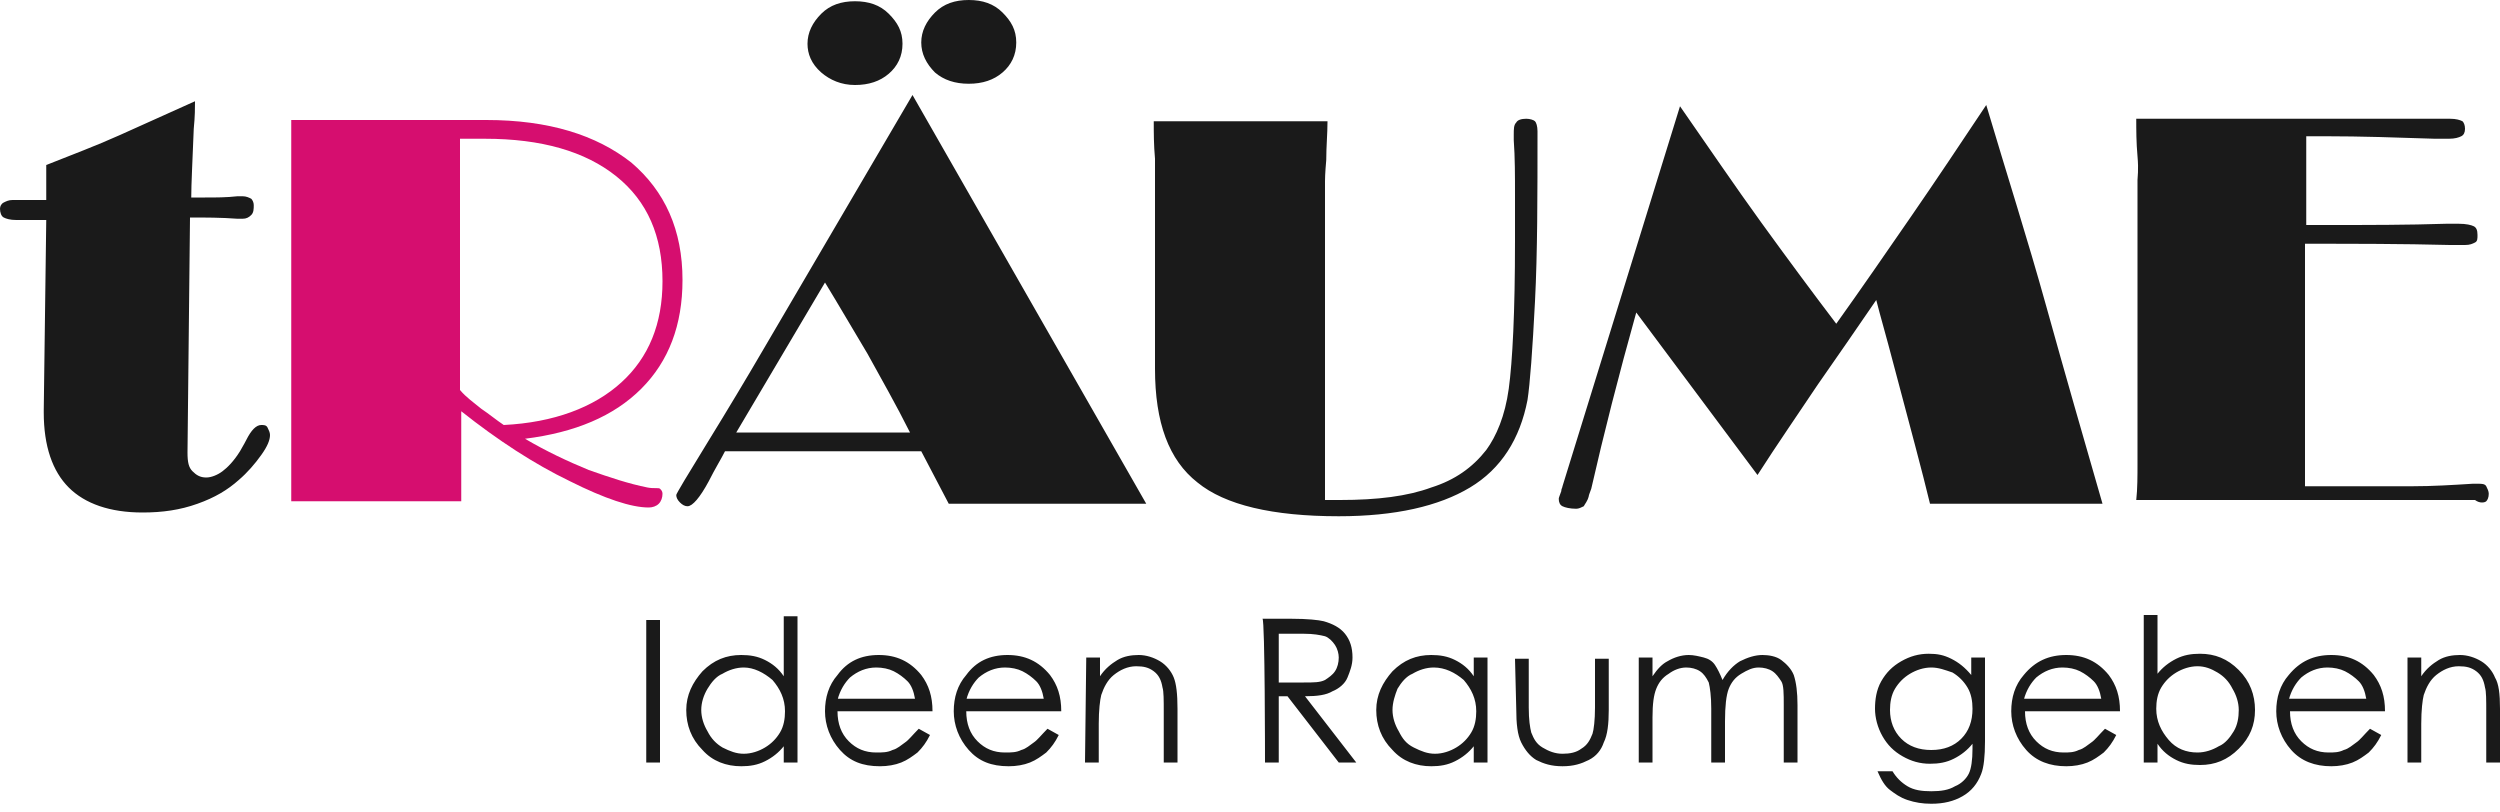 <?xml version="1.0" encoding="utf-8"?>
<!-- Generator: $$$/GeneralStr/196=Adobe Illustrator 27.6.0, SVG Export Plug-In . SVG Version: 6.00 Build 0)  -->
<svg version="1.1" id="Ebene_1" xmlns="http://www.w3.org/2000/svg" xmlns:xlink="http://www.w3.org/1999/xlink" x="0px" y="0px"
	 viewBox="0 0 200 65" style="enable-background:new 0 0 200 65;" xml:space="preserve">
<style type="text/css">
	.st0{fill:#1A1A1A;}
	.st1{fill:#D60E6F;}
</style>
<g>
	<path class="st0" d="M192.6,61h1.1v-3.1c0-1.1,0.1-1.9,0.2-2.3c0.2-0.6,0.5-1.2,1-1.6s1.1-0.7,1.8-0.7c0.6,0,1,0.1,1.4,0.4
		s0.6,0.7,0.7,1.3c0.1,0.3,0.1,1,0.1,2v4h1.1v-4.3c0-1.2-0.1-2-0.4-2.5c-0.2-0.5-0.6-1-1.1-1.3s-1.1-0.5-1.7-0.5
		c-0.6,0-1.2,0.1-1.7,0.4c-0.5,0.3-1,0.7-1.4,1.3v-1.5h-1.1L192.6,61L192.6,61z M183.1,56c0.2-0.8,0.6-1.4,1-1.8
		c0.6-0.5,1.3-0.8,2.1-0.8c0.5,0,1,0.1,1.4,0.3s0.8,0.5,1.1,0.8s0.5,0.8,0.6,1.4H183.1z M188.5,59.4c-0.3,0.2-0.6,0.5-1,0.6
		c-0.4,0.2-0.8,0.2-1.2,0.2c-0.9,0-1.6-0.3-2.2-0.9c-0.6-0.6-0.9-1.4-0.9-2.4h7.6c0-1.2-0.3-2.1-0.9-2.9c-0.9-1.1-2-1.6-3.4-1.6
		c-1.4,0-2.5,0.5-3.4,1.6c-0.7,0.8-1,1.8-1,2.9c0,1.1,0.4,2.2,1.2,3.1c0.8,0.9,1.9,1.3,3.2,1.3c0.6,0,1.2-0.1,1.7-0.3
		s0.9-0.5,1.3-0.8c0.4-0.4,0.7-0.8,1-1.4l-0.9-0.5C189.1,58.8,188.8,59.2,188.5,59.4 M173.5,59.2c-0.6-0.7-1-1.5-1-2.5
		c0-0.6,0.1-1.2,0.4-1.7s0.7-0.9,1.2-1.2c0.5-0.3,1.1-0.5,1.7-0.5c0.6,0,1.1,0.2,1.6,0.5c0.5,0.3,0.9,0.7,1.2,1.3
		c0.3,0.5,0.5,1.1,0.5,1.7c0,0.6-0.1,1.2-0.4,1.7s-0.7,1-1.2,1.2c-0.5,0.3-1.1,0.5-1.7,0.5C174.9,60.2,174.1,59.9,173.5,59.2
		 M172.6,61v-1.5c0.4,0.6,0.9,1,1.5,1.3c0.6,0.3,1.2,0.4,1.9,0.4c1.2,0,2.2-0.4,3.1-1.3c0.9-0.9,1.3-1.9,1.3-3.1
		c0-1.2-0.4-2.3-1.3-3.2s-1.9-1.3-3.1-1.3c-0.7,0-1.3,0.1-1.9,0.4c-0.6,0.3-1.1,0.7-1.5,1.2v-4.7h-1.1V61L172.6,61L172.6,61z
		 M161.9,56c0.2-0.8,0.6-1.4,1-1.8c0.6-0.5,1.3-0.8,2.1-0.8c0.5,0,1,0.1,1.4,0.3s0.8,0.5,1.1,0.8s0.5,0.8,0.6,1.4H161.9z
		 M167.3,59.4c-0.3,0.2-0.6,0.5-1,0.6c-0.4,0.2-0.8,0.2-1.2,0.2c-0.9,0-1.6-0.3-2.2-0.9c-0.6-0.6-0.9-1.4-0.9-2.4h7.6
		c0-1.2-0.3-2.1-0.9-2.9c-0.9-1.1-2-1.6-3.4-1.6c-1.4,0-2.5,0.5-3.4,1.6c-0.7,0.8-1,1.8-1,2.9c0,1.1,0.4,2.2,1.2,3.1
		c0.8,0.9,1.9,1.3,3.2,1.3c0.6,0,1.2-0.1,1.7-0.3s0.9-0.5,1.3-0.8c0.4-0.4,0.7-0.8,1-1.4l-0.9-0.5C167.9,58.8,167.6,59.2,167.3,59.4
		 M156.2,53.8c0.5,0.3,0.9,0.7,1.2,1.2s0.4,1.1,0.4,1.7c0,1-0.3,1.8-0.9,2.4s-1.4,0.9-2.4,0.9c-1,0-1.8-0.3-2.4-0.9
		c-0.6-0.6-0.9-1.4-0.9-2.3c0-0.6,0.1-1.2,0.4-1.7c0.3-0.5,0.7-0.9,1.2-1.2c0.5-0.3,1.1-0.5,1.7-0.5
		C155.1,53.4,155.6,53.6,156.2,53.8 M157.7,54c-0.5-0.6-1-1-1.6-1.3c-0.6-0.3-1.1-0.4-1.8-0.4c-0.8,0-1.5,0.2-2.2,0.6
		s-1.2,0.9-1.6,1.6S150,56,150,56.7s0.2,1.5,0.6,2.2s0.9,1.2,1.6,1.6c0.7,0.4,1.4,0.6,2.2,0.6c0.7,0,1.3-0.1,1.9-0.4
		c0.6-0.3,1.1-0.7,1.5-1.2v0.4c0,0.9-0.1,1.6-0.3,2c-0.2,0.4-0.6,0.8-1.1,1c-0.5,0.3-1.1,0.4-1.9,0.4c-0.8,0-1.4-0.1-1.9-0.4
		s-0.9-0.7-1.2-1.2h-1.2c0.3,0.7,0.6,1.2,1,1.5c0.4,0.3,0.8,0.6,1.4,0.8s1.2,0.3,1.9,0.3c1,0,1.8-0.2,2.5-0.6c0.7-0.4,1.2-1,1.5-1.8
		c0.2-0.5,0.3-1.4,0.3-2.6v-6.7h-1.1L157.7,54L157.7,54z M131.1,61h1.1v-3.6c0-1.1,0.1-1.8,0.3-2.3c0.2-0.5,0.5-0.9,1-1.2
		c0.4-0.3,0.9-0.5,1.4-0.5c0.4,0,0.8,0.1,1.1,0.3c0.3,0.2,0.5,0.5,0.7,0.9c0.1,0.4,0.2,1.1,0.2,2.1V61h1.1v-3.3
		c0-1.2,0.1-2.1,0.3-2.6s0.5-0.9,1-1.2s0.9-0.5,1.4-0.5c0.4,0,0.8,0.1,1.1,0.3c0.3,0.2,0.5,0.5,0.7,0.8s0.2,1,0.2,1.9V61h1.1v-4.6
		c0-1-0.1-1.8-0.3-2.4c-0.2-0.5-0.6-0.9-1-1.2s-1-0.4-1.5-0.4c-0.6,0-1.2,0.2-1.8,0.5c-0.5,0.3-1,0.8-1.4,1.5
		c-0.2-0.5-0.4-0.9-0.6-1.2c-0.2-0.3-0.5-0.5-0.9-0.6s-0.8-0.2-1.2-0.2c-0.6,0-1.2,0.2-1.7,0.5c-0.4,0.2-0.8,0.6-1.2,1.2v-1.5h-1.1
		L131.1,61L131.1,61z M121.3,56.7c0,1.2,0.1,2.1,0.4,2.7c0.3,0.6,0.7,1.1,1.2,1.4c0.6,0.3,1.2,0.5,2.1,0.5s1.5-0.2,2.1-0.5
		c0.6-0.3,1-0.8,1.2-1.4c0.3-0.6,0.4-1.5,0.4-2.6v-4.1h-1.1v3.9c0,1-0.1,1.8-0.2,2.1c-0.2,0.5-0.4,0.9-0.9,1.2
		c-0.4,0.3-0.9,0.4-1.5,0.4c-0.6,0-1.1-0.2-1.6-0.5s-0.7-0.7-0.9-1.2c-0.1-0.4-0.2-1-0.2-2v-3.9h-1.1L121.3,56.7L121.3,56.7z
		 M117.1,54.4c0.6,0.7,1,1.5,1,2.5c0,0.6-0.1,1.2-0.4,1.7s-0.7,0.9-1.2,1.2c-0.5,0.3-1.1,0.5-1.7,0.5c-0.6,0-1.1-0.2-1.7-0.5
		s-0.9-0.7-1.2-1.3c-0.3-0.5-0.5-1.1-0.5-1.7s0.2-1.2,0.4-1.7c0.3-0.5,0.7-1,1.2-1.2c0.5-0.3,1.1-0.5,1.7-0.5
		C115.6,53.4,116.4,53.8,117.1,54.4 M117.9,52.6v1.5c-0.4-0.6-0.9-1-1.5-1.3c-0.6-0.3-1.2-0.4-1.9-0.4c-1.2,0-2.2,0.4-3.1,1.3
		c-0.8,0.9-1.3,1.9-1.3,3.1c0,1.2,0.4,2.3,1.3,3.2c0.8,0.9,1.9,1.3,3.1,1.3c0.7,0,1.3-0.1,1.9-0.4s1.1-0.7,1.5-1.2V61h1.1v-8.4
		H117.9z M104.3,50.7c0.8,0,1.3,0.1,1.7,0.2c0.3,0.1,0.6,0.4,0.8,0.7c0.2,0.3,0.3,0.7,0.3,1c0,0.4-0.1,0.8-0.3,1.1
		c-0.2,0.3-0.5,0.5-0.8,0.7c-0.4,0.2-0.9,0.2-1.7,0.2l-2,0v-3.9L104.3,50.7L104.3,50.7z M101.2,61h1.1v-5.3h0.7l4.1,5.3h1.4
		l-4.1-5.3c1,0,1.7-0.1,2.2-0.4c0.5-0.2,1-0.6,1.2-1.1s0.4-1,0.4-1.6c0-0.8-0.2-1.4-0.6-1.9c-0.4-0.5-1-0.8-1.7-1
		c-0.4-0.1-1.3-0.2-2.6-0.2h-2.3C101.2,49.6,101.2,61,101.2,61z M86.8,61h1.1v-3.1c0-1.1,0.1-1.9,0.2-2.3c0.2-0.6,0.5-1.2,1-1.6
		s1.1-0.7,1.8-0.7c0.6,0,1,0.1,1.4,0.4s0.6,0.7,0.7,1.3c0.1,0.3,0.1,1,0.1,2v4h1.1v-4.3c0-1.2-0.1-2-0.3-2.5c-0.2-0.5-0.6-1-1.1-1.3
		c-0.5-0.3-1.1-0.5-1.7-0.5c-0.6,0-1.2,0.1-1.7,0.4s-1,0.7-1.4,1.3v-1.5h-1.1L86.8,61L86.8,61z M77.3,56c0.2-0.8,0.6-1.4,1-1.8
		c0.6-0.5,1.3-0.8,2.1-0.8c0.5,0,1,0.1,1.4,0.3s0.8,0.5,1.1,0.8s0.5,0.8,0.6,1.4H77.3z M82.7,59.4c-0.3,0.2-0.6,0.5-1,0.6
		c-0.4,0.2-0.8,0.2-1.3,0.2c-0.9,0-1.6-0.3-2.2-0.9c-0.6-0.6-0.9-1.4-0.9-2.4h7.6c0-1.2-0.3-2.1-0.9-2.9c-0.9-1.1-2-1.6-3.4-1.6
		c-1.4,0-2.5,0.5-3.3,1.6c-0.7,0.8-1,1.8-1,2.9c0,1.1,0.4,2.2,1.2,3.1c0.8,0.9,1.8,1.3,3.2,1.3c0.6,0,1.2-0.1,1.7-0.3
		s0.9-0.5,1.3-0.8c0.4-0.4,0.7-0.8,1-1.4l-0.9-0.5C83.3,58.8,83,59.2,82.7,59.4 M67,56c0.2-0.8,0.6-1.4,1-1.8
		c0.6-0.5,1.3-0.8,2.1-0.8c0.5,0,1,0.1,1.4,0.3s0.8,0.5,1.1,0.8s0.5,0.8,0.6,1.4H67z M72.4,59.4c-0.3,0.2-0.6,0.5-1,0.6
		c-0.4,0.2-0.8,0.2-1.3,0.2c-0.9,0-1.6-0.3-2.2-0.9c-0.6-0.6-0.9-1.4-0.9-2.4h7.6c0-1.2-0.3-2.1-0.9-2.9c-0.9-1.1-2-1.6-3.4-1.6
		c-1.4,0-2.5,0.5-3.3,1.6c-0.7,0.8-1,1.8-1,2.9c0,1.1,0.4,2.2,1.2,3.1c0.8,0.9,1.8,1.3,3.2,1.3c0.6,0,1.2-0.1,1.7-0.3
		s0.9-0.5,1.3-0.8c0.4-0.4,0.7-0.8,1-1.4l-0.9-0.5C73,58.8,72.7,59.2,72.4,59.4 M61.8,54.4c0.6,0.7,1,1.5,1,2.5
		c0,0.6-0.1,1.2-0.4,1.7s-0.7,0.9-1.2,1.2c-0.5,0.3-1.1,0.5-1.7,0.5s-1.1-0.2-1.7-0.5c-0.5-0.3-0.9-0.7-1.2-1.3
		c-0.3-0.5-0.5-1.1-0.5-1.7s0.2-1.2,0.5-1.7s0.7-1,1.2-1.2c0.5-0.3,1.1-0.5,1.7-0.5C60.3,53.4,61.1,53.8,61.8,54.4 M62.7,49.3v4.8
		c-0.4-0.6-0.9-1-1.5-1.3c-0.6-0.3-1.2-0.4-1.9-0.4c-1.2,0-2.2,0.4-3.1,1.3c-0.8,0.9-1.3,1.9-1.3,3.1c0,1.2,0.4,2.3,1.3,3.2
		c0.8,0.9,1.9,1.3,3.1,1.3c0.7,0,1.3-0.1,1.9-0.4s1.1-0.7,1.5-1.2V61h1.1V49.3H62.7z M51.7,61h1.1V49.6h-1.1V61z"/>
	<path class="st0" d="M198.9,40.1c0.1-0.1,0.2-0.3,0.2-0.6c0-0.2-0.1-0.4-0.2-0.6s-0.4-0.2-0.6-0.2c-0.1,0-0.2,0-0.5,0
		c-1.6,0.1-3.2,0.2-4.8,0.2c-0.1,0-0.5,0-1.2,0c-2.6,0-5.1,0-7.4,0V19.5c3.9,0,7.8,0,11.6,0.1c0.7,0,1.1,0,1.2,0
		c0.4,0,0.6-0.1,0.8-0.2c0.2-0.1,0.2-0.3,0.2-0.6c0-0.4-0.1-0.6-0.3-0.7c-0.2-0.1-0.6-0.2-1.2-0.2c-0.1,0-0.5,0-1,0
		c-3.1,0.1-6.2,0.1-9.3,0.1h-1.9v-7.1h1.5c2.9,0,5.8,0.1,8.8,0.2c0.6,0,1,0,1.1,0c0.5,0,0.8-0.1,1-0.2c0.2-0.1,0.3-0.3,0.3-0.6
		s-0.1-0.5-0.2-0.6c-0.2-0.1-0.5-0.2-1-0.2l-25.1,0c0,0.9,0,1.9,0.1,3s0,1.7,0,1.9v20.7c0,0.1,0,0.8,0,1.9c0,1.1,0,2.1-0.1,3l27.1,0
		C198.4,40.3,198.8,40.2,198.9,40.1 M140.6,38c1.6-2.5,3.2-4.8,4.8-7.2c1.6-2.3,3.2-4.6,4.7-6.8c0.3,1.2,0.8,2.9,1.4,5.2
		c1.3,4.9,2.3,8.6,2.9,11.1h13.8c-1.5-5.2-3-10.4-4.5-15.8s-3.2-10.7-4.8-16.1c-2,3-4,6-6,8.9c-2,2.9-4,5.8-6,8.6
		c-1.9-2.5-3.9-5.2-6-8.1s-4.2-6-6.5-9.3L125,38.9c0,0.1-0.1,0.2-0.1,0.4c-0.1,0.3-0.2,0.5-0.2,0.6c0,0.3,0.1,0.5,0.3,0.6
		c0.2,0.1,0.6,0.2,1.1,0.2c0.2,0,0.4-0.1,0.6-0.2c0.1-0.2,0.3-0.4,0.4-0.8c0-0.1,0.1-0.3,0.2-0.6c1-4.4,2.2-9.1,3.6-14.1L140.6,38z
		 M95.8,38.6c2.2,1.8,6,2.7,11.3,2.7c4.5,0,8-0.8,10.5-2.3s4-3.9,4.6-7c0.2-1.3,0.4-4,0.6-7.9c0.2-3.9,0.2-8.5,0.2-13.6
		c0-0.4-0.1-0.7-0.2-0.8s-0.4-0.2-0.7-0.2c-0.4,0-0.7,0.1-0.8,0.3c-0.2,0.2-0.2,0.5-0.2,1c0,0.1,0,0.2,0,0.4
		c0.1,1.4,0.1,2.9,0.1,4.4v3.7c0,5.7-0.2,9.6-0.5,11.8s-1,3.8-1.8,4.9c-1.1,1.4-2.5,2.4-4.4,3c-1.9,0.7-4.3,1-7.3,1h-1.2V14.5
		c0-0.1,0-0.6,0.1-1.7c0-1.1,0.1-2.1,0.1-3.1H92.3c0,0.9,0,1.9,0.1,3c0,1.1,0,1.7,0,1.9v14.9C92.4,33.8,93.5,36.8,95.8,38.6
		 M65.7,5.8c0.7,0.6,1.6,1,2.7,1c1.1,0,2-0.3,2.7-0.9s1.1-1.4,1.1-2.4c0-1-0.4-1.7-1.1-2.4c-0.7-0.7-1.6-1-2.7-1c-1.1,0-2,0.3-2.7,1
		s-1.1,1.5-1.1,2.4C64.6,4.3,64.9,5.1,65.7,5.8 M74.8,5.8c0.7,0.6,1.6,0.9,2.7,0.9s2-0.3,2.7-0.9s1.1-1.4,1.1-2.4
		c0-1-0.4-1.7-1.1-2.4c-0.7-0.7-1.6-1-2.7-1c-1.1,0-2,0.3-2.7,1s-1.1,1.5-1.1,2.4C73.7,4.3,74.1,5.1,74.8,5.8 M91.7,40.3L73,7.6
		L61.1,27.9c-1.4,2.4-2.9,4.9-4.5,7.5s-2.5,4.1-2.5,4.2c0,0.2,0.1,0.4,0.3,0.6c0.2,0.2,0.4,0.3,0.6,0.3c0.4,0,1-0.7,1.7-2
		c0.5-1,1-1.8,1.3-2.4h15.7l2.2,4.2L91.7,40.3L91.7,40.3z M58.9,34.6L66,22.6c1.1,1.8,2.2,3.7,3.4,5.7c1.1,2,2.3,4.1,3.4,6.3
		C72.8,34.6,58.9,34.6,58.9,34.6z M9.6,10.8c-2,0.9-3.9,1.6-5.9,2.4V16l-0.3,0c-0.1,0-0.3,0-0.5,0s-0.6,0-1,0c-0.4,0-0.7,0-0.9,0
		c-0.3,0-0.5,0.1-0.7,0.2C0.1,16.3,0,16.5,0,16.7c0,0.3,0.1,0.6,0.3,0.7s0.5,0.2,1,0.2h0.3c0.7,0,1.4,0,2.1,0L3.5,32.8v0.2
		c0,2.7,0.7,4.7,2,6c1.3,1.3,3.3,2,5.9,2c1.6,0,3-0.2,4.4-0.7s2.4-1.1,3.3-1.9c0.7-0.6,1.3-1.3,1.8-2c0.5-0.7,0.7-1.2,0.7-1.6
		c0-0.2-0.1-0.4-0.2-0.6c-0.1-0.2-0.3-0.2-0.5-0.2c-0.4,0-0.8,0.4-1.2,1.2c-0.2,0.4-0.4,0.7-0.5,0.9c-0.5,0.8-1,1.3-1.4,1.6
		c-0.4,0.3-0.9,0.5-1.3,0.5c-0.5,0-0.8-0.2-1.1-0.5S15,37,15,36.2l0.2-18.8c1.2,0,2.5,0,3.8,0.1c0.2,0,0.4,0,0.4,0
		c0.3,0,0.5-0.1,0.7-0.3s0.2-0.5,0.2-0.8c0-0.2-0.1-0.4-0.2-0.5c-0.2-0.1-0.4-0.2-0.7-0.2c-0.1,0-0.2,0-0.4,0
		c-0.9,0.1-1.7,0.1-2.6,0.1l-1.1,0c0-1.1,0.1-2.9,0.2-5.5c0.1-1,0.1-1.7,0.1-2.2C13.6,9,11.6,9.9,9.6,10.8"/>
</g>
<path class="st1" d="M51.8,39c-1.5-0.3-3-0.8-4.7-1.4c-1.7-0.7-3.4-1.5-5.1-2.5c4-0.5,7.1-1.8,9.3-4c2.2-2.2,3.3-5.1,3.3-8.7
	c0-4-1.4-7.1-4.1-9.4c-2.8-2.2-6.6-3.4-11.6-3.4l-15.6,0c0,0.9,0,1.9,0,3c0,1.1,0,1.7,0,1.9v20.7c0,0.1,0,0.8,0,1.9c0,1.1,0,2.1,0,3
	l13.6,0v-7.2c2.9,2.3,5.8,4.2,8.7,5.6c2.8,1.4,4.9,2.1,6.3,2.1c0.3,0,0.6-0.1,0.8-0.3c0.2-0.2,0.3-0.5,0.3-0.8
	c0-0.2-0.1-0.3-0.2-0.4S52.3,39.1,51.8,39z M38.5,32.7c-0.6-0.5-1.2-0.9-1.7-1.5V11.1h2c4.5,0,8,1,10.5,3c2.5,2,3.7,4.8,3.7,8.4
	c0,3.4-1.1,6.1-3.3,8.1c-2.2,2-5.4,3.2-9.4,3.4C39.7,33.6,39.1,33.1,38.5,32.7z"/>
</svg>
